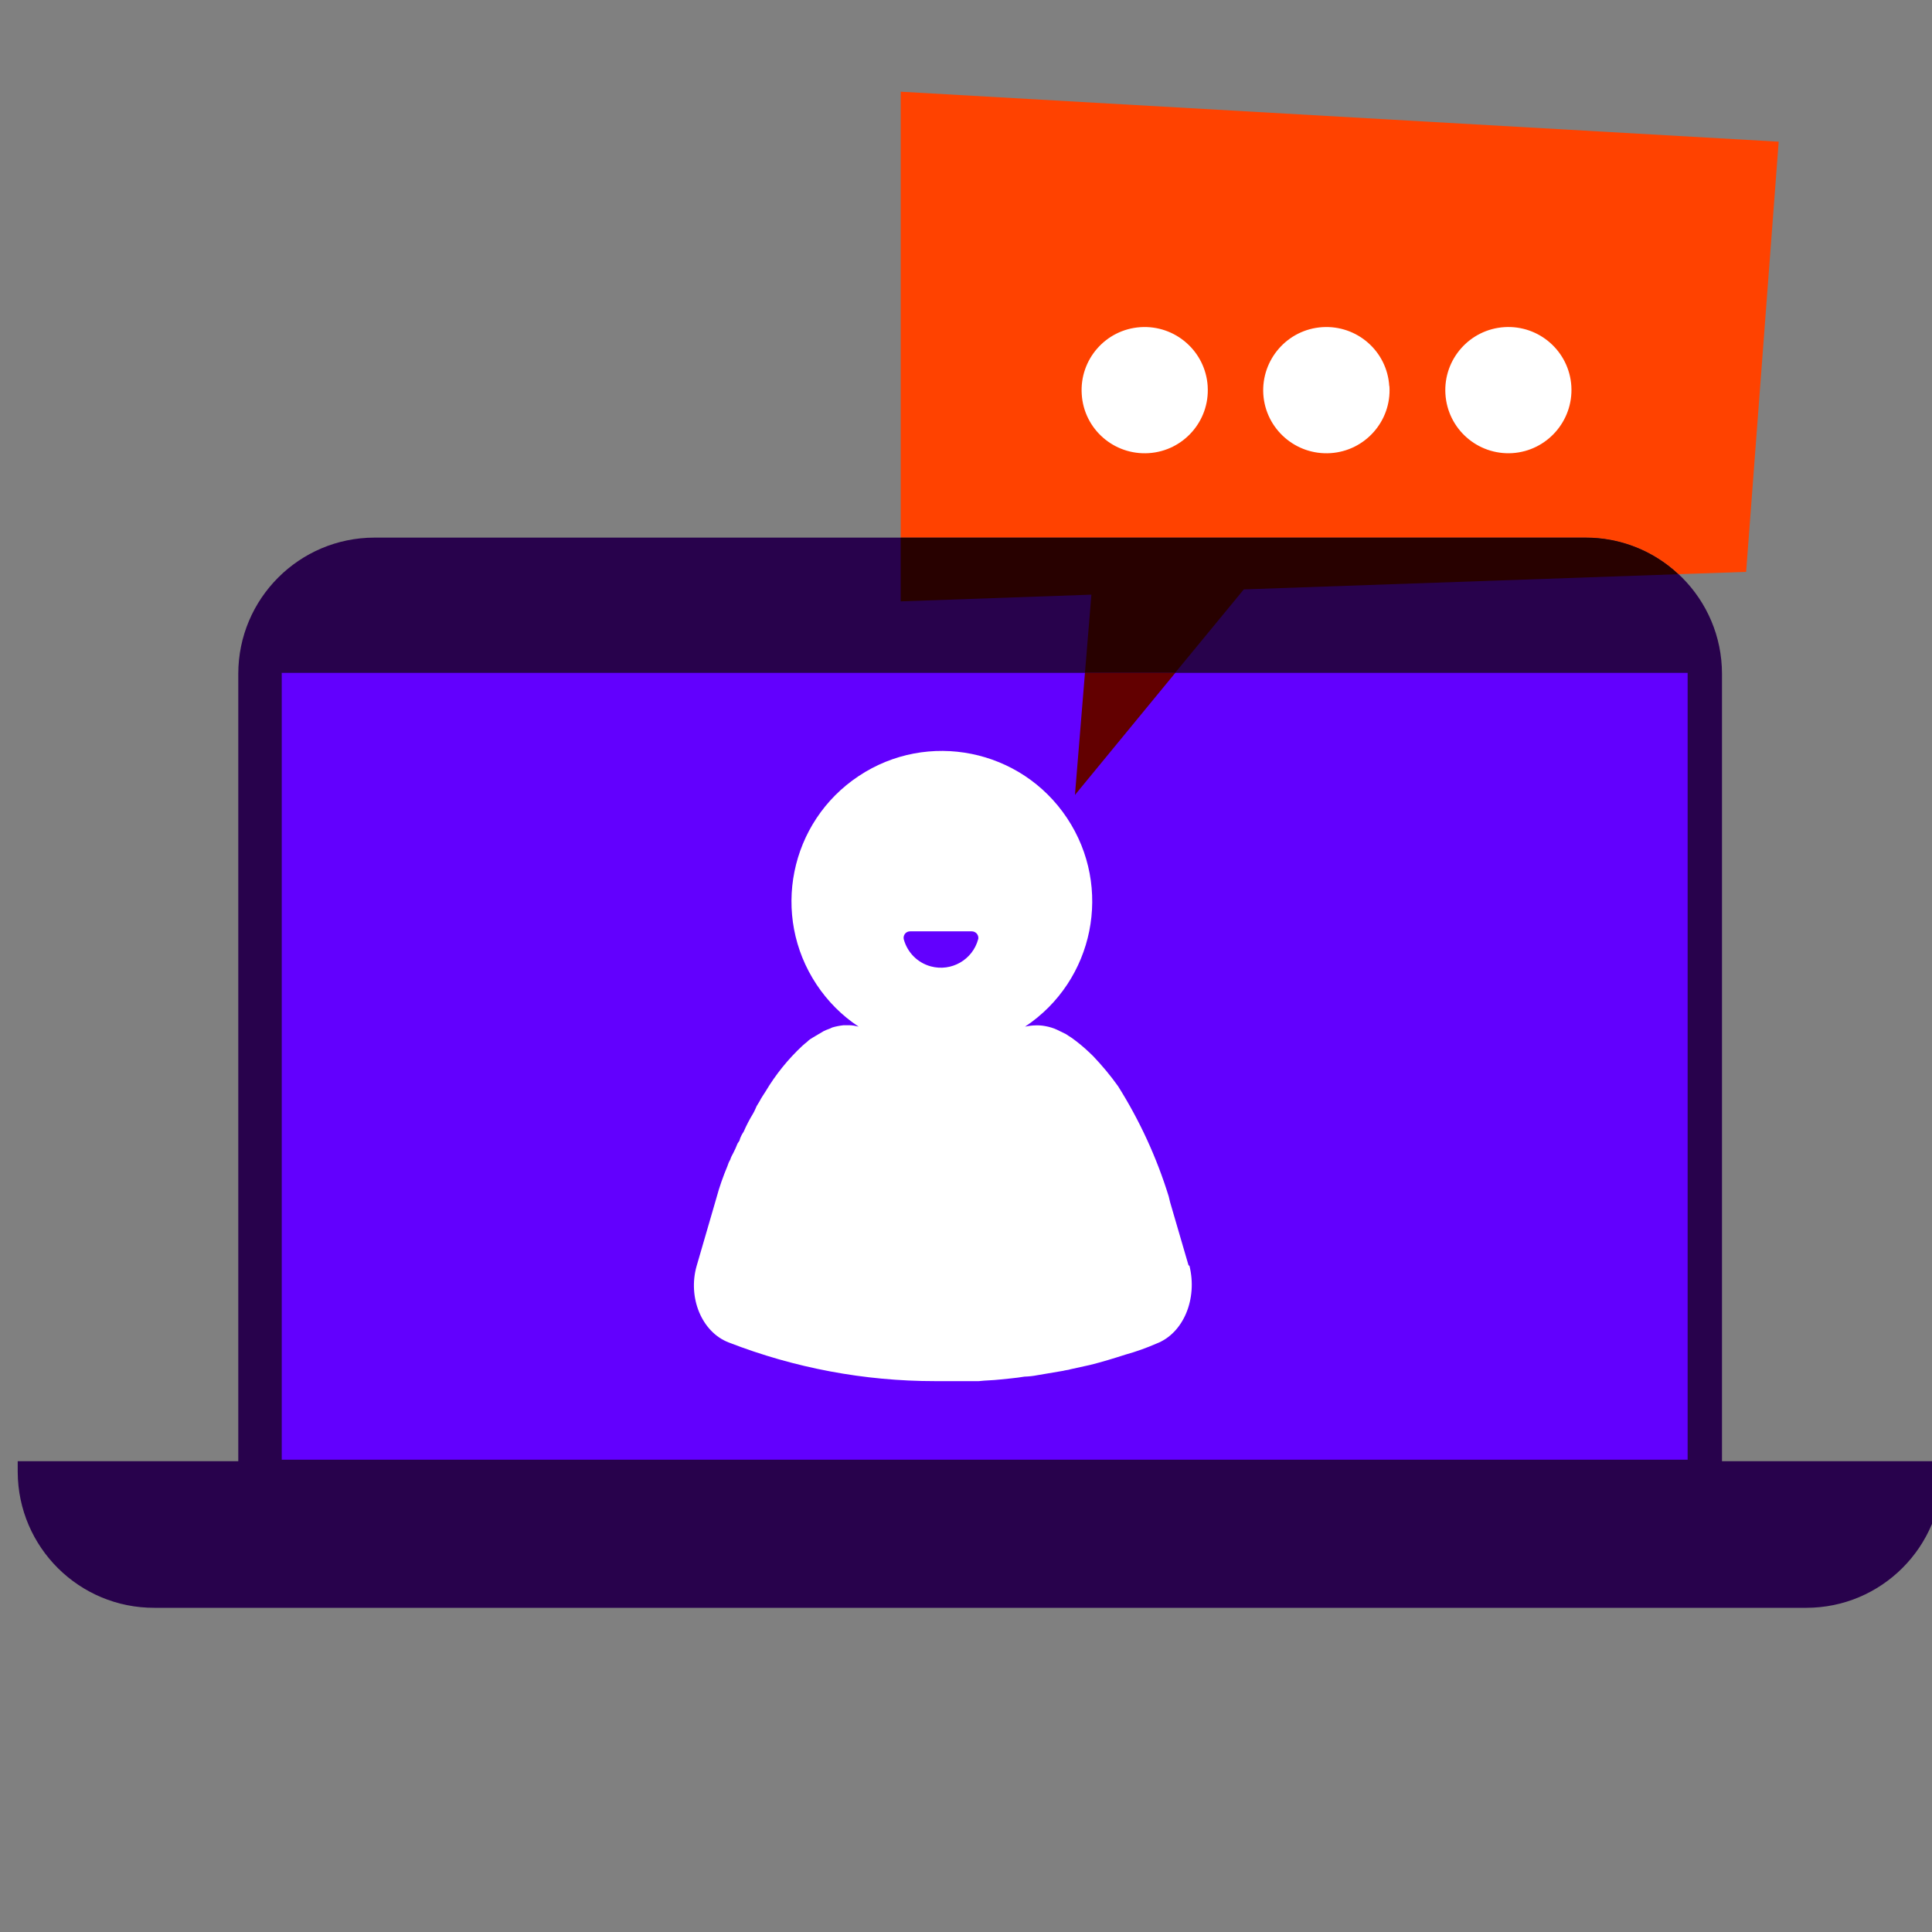 <svg width="108" height="108" xmlns="http://www.w3.org/2000/svg" xmlns:xlink="http://www.w3.org/1999/xlink" xml:space="preserve" overflow="hidden"><rect width="100%" height="100%" fill="#808080" stroke="none"/><defs><clipPath id="clip0"><rect x="1109" y="197" width="108" height="108"/></clipPath></defs><g clip-path="url(#clip0)" transform="translate(-1109 -197)"><path d="M1205.26 281.276 1122.32 281.276 1122.32 234.67C1122.32 230.466 1125.73 227.057 1129.93 227.053L1197.65 227.053C1201.85 227.057 1205.26 230.466 1205.26 234.67L1205.26 281.276" fill="#28024C"/><path d="M1109.99 278.684 1217.58 278.684 1217.58 279.267C1217.58 283.471 1214.17 286.878 1209.97 286.878L1117.64 286.878C1113.43 286.893 1110.01 283.496 1109.99 279.289 1109.99 279.282 1109.99 279.274 1109.99 279.267Z" fill="#28024C"/><path d="M1203.34 278.598 1124.75 278.598 1124.75 234.613 1203.34 234.613 1203.34 278.598" fill="#6200FE"/><path d="M1175.44 267.733 1174.41 264.205 1174.33 263.874C1173.66 261.709 1172.71 259.64 1171.5 257.718 1171.08 257.127 1170.61 256.567 1170.11 256.04L1169.9 255.838C1169.59 255.542 1169.26 255.268 1168.91 255.018 1168.79 254.938 1168.71 254.895 1168.59 254.809L1168.09 254.564C1167.99 254.516 1167.88 254.475 1167.77 254.442 1167.66 254.408 1167.55 254.381 1167.44 254.362 1167.26 254.327 1167.08 254.312 1166.9 254.319 1166.7 254.322 1166.5 254.346 1166.3 254.391 1170.17 251.82 1171.22 246.601 1168.65 242.733 1166.08 238.864 1160.86 237.813 1157 240.383 1153.13 242.954 1152.08 248.174 1154.65 252.042 1155.27 252.974 1156.06 253.772 1157 254.391L1156.84 254.355C1156.68 254.319 1156.52 254.305 1156.35 254.312L1156.15 254.312C1155.94 254.335 1155.73 254.376 1155.53 254.434 1155.37 254.521 1155.2 254.557 1155.04 254.643L1154.42 255.01C1154.32 255.064 1154.22 255.134 1154.14 255.219 1154.05 255.298 1153.93 255.385 1153.85 255.464 1153.05 256.211 1152.36 257.067 1151.8 258.006 1151.67 258.214 1151.55 258.38 1151.47 258.546 1151.38 258.711 1151.34 258.747 1151.3 258.826 1151.26 258.906 1151.18 259.114 1151.1 259.244 1150.9 259.575 1150.72 259.916 1150.57 260.266 1150.48 260.394 1150.41 260.532 1150.36 260.677 1150.36 260.756 1150.28 260.842 1150.23 260.922 1150.16 261.103 1150.08 261.281 1149.99 261.454 1149.92 261.572 1149.86 261.698 1149.82 261.829 1149.75 261.944 1149.7 262.067 1149.66 262.196 1149.42 262.771 1149.21 263.36 1149.05 263.96L1147.94 267.776C1147.44 269.54 1148.23 271.47 1149.74 272.046 1153.42 273.474 1157.32 274.206 1161.26 274.206L1161.8 274.206C1162.25 274.206 1162.74 274.206 1163.24 274.206L1163.72 274.206C1164.09 274.162 1164.5 274.162 1164.87 274.119 1165.24 274.076 1165.77 274.04 1166.27 273.954 1166.51 273.947 1166.75 273.921 1166.99 273.874L1168.43 273.63C1168.59 273.586 1168.72 273.586 1168.84 273.543L1169.95 273.298C1170.61 273.133 1171.27 272.931 1171.92 272.722 1172.51 272.558 1173.08 272.354 1173.64 272.11 1175.16 271.534 1175.95 269.605 1175.49 267.754M1163.32 249.063C1163.53 249.063 1163.69 249.228 1163.69 249.43 1163.69 249.455 1163.69 249.479 1163.68 249.502 1163.37 250.654 1162.18 251.333 1161.03 251.02 1160.29 250.819 1159.72 250.242 1159.52 249.502 1159.48 249.304 1159.6 249.11 1159.8 249.07 1159.83 249.066 1159.85 249.063 1159.88 249.063L1163.32 249.063" fill="#FFFFFF"/><path d="M1159.35 202.126 1159.35 227.053 1197.65 227.053C1199.57 227.05 1201.43 227.781 1202.83 229.098L1206.61 228.968 1208.43 204.92 1159.35 202.126" fill="#FF4200"/><path d="M1197.65 227.053 1159.35 227.053 1159.35 230.617 1170.01 230.242 1169.65 234.613 1174.69 234.613 1178.53 229.947 1202.82 229.098C1201.42 227.781 1199.56 227.05 1197.64 227.053" fill="#280100"/><path d="M1174.7 234.613 1169.65 234.613 1169.09 241.438 1174.7 234.613" fill="#620000"/><path d="M1193.54 222.33C1191.59 222.449 1189.92 220.97 1189.8 219.025 1189.68 217.081 1191.16 215.407 1193.1 215.287 1195.05 215.167 1196.72 216.646 1196.84 218.591 1196.84 218.594 1196.84 218.597 1196.84 218.6 1196.95 220.54 1195.47 222.206 1193.54 222.33Z" fill="#FFFFFF"/><path d="M1183.38 222.33C1181.43 222.457 1179.75 220.985 1179.62 219.041 1179.5 217.096 1180.97 215.417 1182.91 215.289 1184.86 215.161 1186.54 216.634 1186.66 218.578 1186.67 218.585 1186.67 218.593 1186.67 218.6 1186.79 220.538 1185.31 222.206 1183.38 222.33Z" fill="#FFFFFF"/><path d="M1173.22 222.33C1171.27 222.457 1169.59 220.985 1169.47 219.041 1169.34 217.096 1170.81 215.417 1172.75 215.289 1174.7 215.161 1176.38 216.634 1176.51 218.578 1176.51 218.585 1176.51 218.593 1176.51 218.6 1176.63 220.538 1175.15 222.206 1173.22 222.33Z" fill="#FFFFFF"/></g></svg>